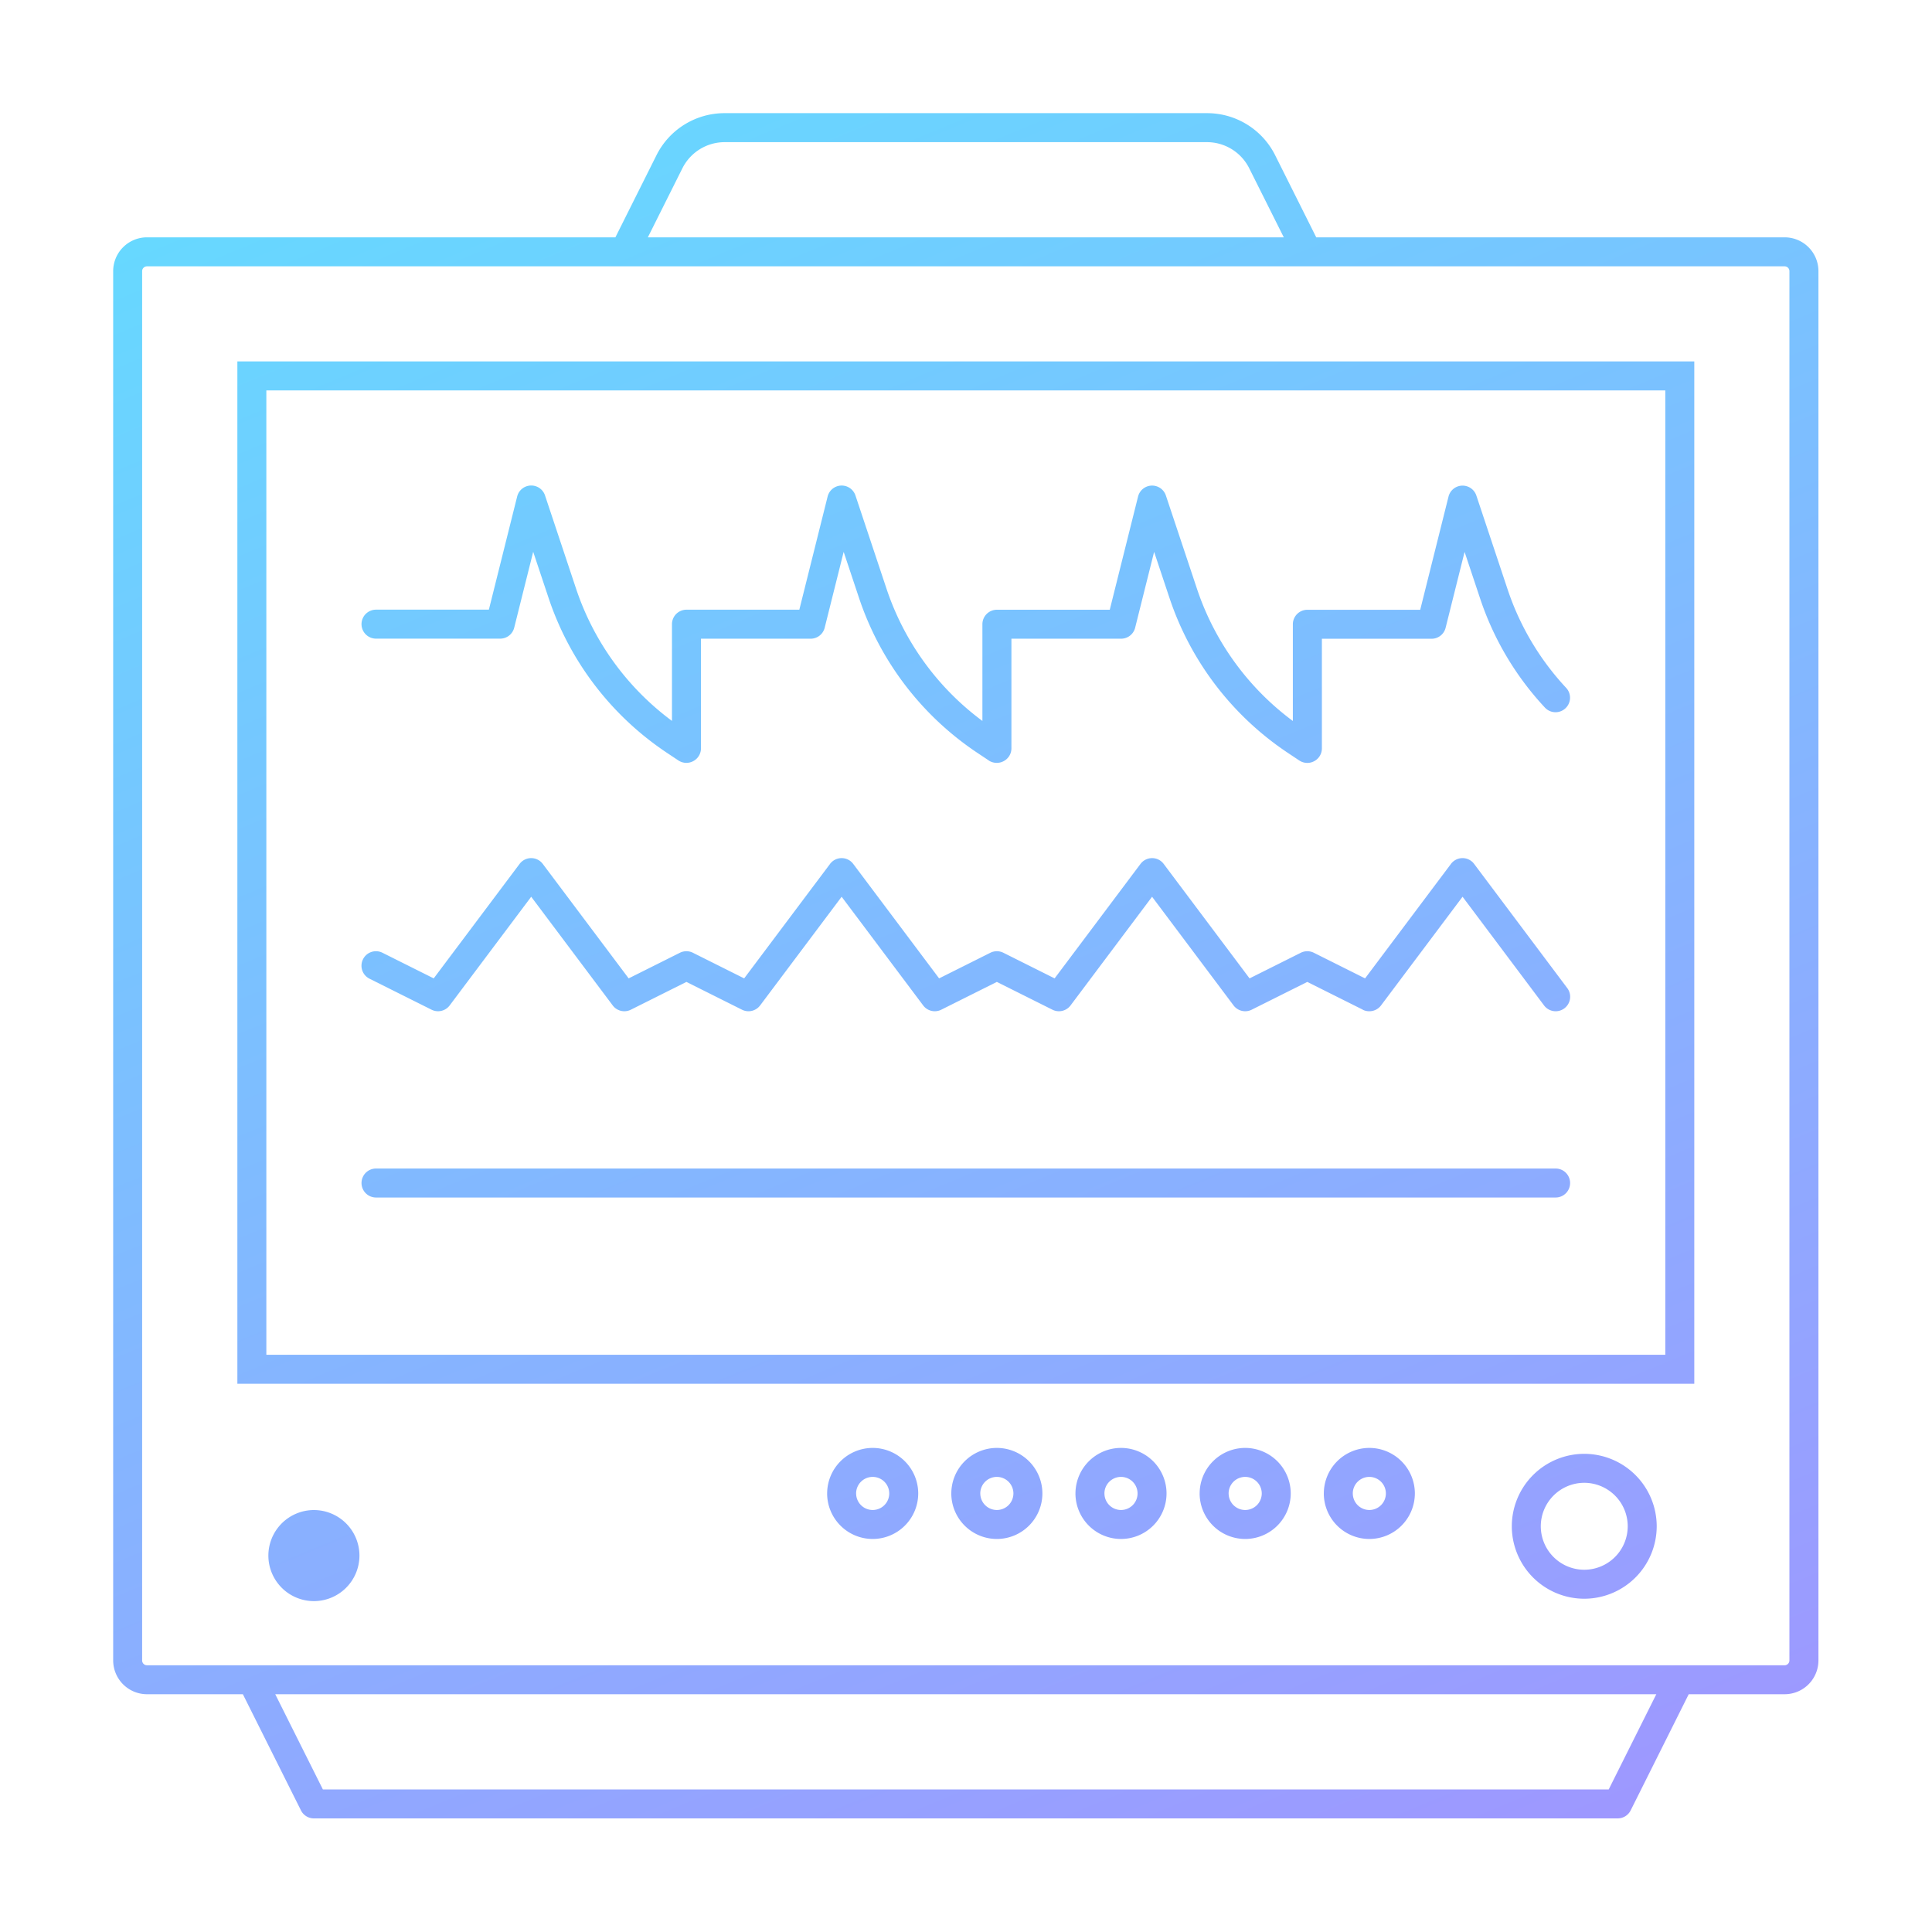 <svg xmlns="http://www.w3.org/2000/svg" xmlns:xlink="http://www.w3.org/1999/xlink" width="100" height="100" viewBox="0 0 100 100">
  <defs>
    <linearGradient id="linear-gradient" x1="0.113" y1="0.152" x2="0.914" y2="1.117" gradientUnits="objectBoundingBox">
      <stop offset="0" stop-color="#60e0ff"/>
      <stop offset="1" stop-color="#be72ff"/>
    </linearGradient>
  </defs>
  <g id="グループ_3470" data-name="グループ 3470" transform="translate(-502 -285)">
    <path id="合体_50" data-name="合体 50" d="M-1536.609-5708.737a.749.749,0,0,1-.671-.415l-3.006-6.012h-4.963a1.752,1.752,0,0,1-1.75-1.75v-71.909a1.752,1.752,0,0,1,1.75-1.75h24.245l2.119-4.235a3.937,3.937,0,0,1,3.544-2.192h24.949a3.94,3.94,0,0,1,3.544,2.192l2.119,4.235h24.245a1.751,1.751,0,0,1,1.749,1.75v71.909a1.751,1.751,0,0,1-1.749,1.75h-4.965l-3.005,6.012a.751.751,0,0,1-.671.415Zm.464-1.5h66.555l2.463-4.926h-71.483Zm-9.355-78.585v71.909a.25.25,0,0,0,.25.25h84.764a.25.25,0,0,0,.249-.25v-71.909a.25.25,0,0,0-.249-.25h-84.764A.25.25,0,0,0-1545.5-5788.823Zm59.092-1.75-1.784-3.564a2.446,2.446,0,0,0-2.2-1.363h-24.949a2.448,2.448,0,0,0-2.2,1.362l-1.784,3.566Zm-52.558,68.232a2.359,2.359,0,0,1,2.357-2.357,2.359,2.359,0,0,1,2.357,2.357,2.36,2.36,0,0,1-2.357,2.357A2.36,2.36,0,0,1-1538.966-5722.34Zm64.36-1.517a3.754,3.754,0,0,1,3.749-3.75,3.754,3.754,0,0,1,3.751,3.75,3.754,3.754,0,0,1-3.751,3.75A3.754,3.754,0,0,1-1474.606-5723.857Zm1.5,0a2.253,2.253,0,0,0,2.249,2.25,2.253,2.253,0,0,0,2.251-2.25,2.253,2.253,0,0,0-2.251-2.25A2.253,2.253,0,0,0-1473.106-5723.857Zm-11.23-1.7a2.359,2.359,0,0,1,2.355-2.356,2.359,2.359,0,0,1,2.357,2.356,2.359,2.359,0,0,1-2.357,2.357A2.359,2.359,0,0,1-1484.337-5725.554Zm1.5,0a.857.857,0,0,0,.855.857.857.857,0,0,0,.857-.857.857.857,0,0,0-.857-.856A.857.857,0,0,0-1482.837-5725.554Zm-7.927,0a2.36,2.36,0,0,1,2.357-2.356,2.36,2.36,0,0,1,2.357,2.356,2.36,2.36,0,0,1-2.357,2.357A2.36,2.36,0,0,1-1490.764-5725.554Zm1.5,0a.857.857,0,0,0,.857.857.857.857,0,0,0,.857-.857.857.857,0,0,0-.857-.856A.857.857,0,0,0-1489.264-5725.554Zm-7.928,0a2.36,2.36,0,0,1,2.357-2.356,2.36,2.36,0,0,1,2.357,2.356,2.36,2.36,0,0,1-2.357,2.357A2.36,2.36,0,0,1-1497.192-5725.554Zm1.5,0a.857.857,0,0,0,.857.857.857.857,0,0,0,.857-.857.857.857,0,0,0-.857-.856A.857.857,0,0,0-1495.692-5725.554Zm-7.926,0a2.36,2.36,0,0,1,2.357-2.356,2.36,2.36,0,0,1,2.357,2.356,2.36,2.36,0,0,1-2.357,2.357A2.36,2.36,0,0,1-1503.618-5725.554Zm1.5,0a.857.857,0,0,0,.857.857.858.858,0,0,0,.857-.857.858.858,0,0,0-.857-.856A.857.857,0,0,0-1502.118-5725.554Zm-7.927,0a2.36,2.36,0,0,1,2.357-2.356,2.36,2.36,0,0,1,2.357,2.356,2.36,2.36,0,0,1-2.357,2.357A2.36,2.36,0,0,1-1510.045-5725.554Zm1.5,0a.857.857,0,0,0,.857.857.857.857,0,0,0,.857-.857.857.857,0,0,0-.857-.856A.857.857,0,0,0-1508.545-5725.554Zm-32.027-5.677v-52.916h75.41v52.916Zm1.5-1.5h72.41v-49.916h-72.41Zm5.677-8.14a.751.751,0,0,1-.751-.751.75.75,0,0,1,.751-.749h61.056a.749.749,0,0,1,.749.749.749.749,0,0,1-.749.751Zm51.08-9.72-2.878-1.439-2.879,1.439a.753.753,0,0,1-.936-.221l-4.219-5.627-4.22,5.627a.752.752,0,0,1-.936.221l-2.878-1.439-2.879,1.439a.75.75,0,0,1-.934-.221l-4.221-5.627-4.22,5.627a.752.752,0,0,1-.936.221l-2.878-1.439-2.878,1.439a.752.752,0,0,1-.936-.221l-4.22-5.627-4.221,5.627a.752.752,0,0,1-.935.221l-3.214-1.606a.75.75,0,0,1-.335-1.007.749.749,0,0,1,1.005-.336l2.654,1.327,4.445-5.925a.749.749,0,0,1,.6-.3.747.747,0,0,1,.6.3l4.445,5.925,2.654-1.327a.753.753,0,0,1,.671,0l2.654,1.327,4.445-5.925a.749.749,0,0,1,.6-.3.747.747,0,0,1,.6.3l4.445,5.925,2.654-1.327a.753.753,0,0,1,.671,0l2.654,1.327,4.445-5.925a.75.75,0,0,1,.6-.3.747.747,0,0,1,.6.3l4.445,5.925,2.654-1.327a.753.753,0,0,1,.671,0l2.654,1.327,4.445-5.925a.749.749,0,0,1,.6-.3.747.747,0,0,1,.6.3l4.82,6.427a.749.749,0,0,1-.15,1.049.75.75,0,0,1-1.05-.15l-4.219-5.627-4.221,5.627a.754.754,0,0,1-.6.3A.745.745,0,0,1-1482.316-5750.59Zm-19.361-12.9-.614-.409a15.551,15.551,0,0,1-6.1-7.99l-.8-2.4-.982,3.926a.748.748,0,0,1-.727.569h-5.677v5.677a.748.748,0,0,1-.4.66.749.749,0,0,1-.77-.036l-.614-.409a15.55,15.55,0,0,1-6.1-7.99l-.8-2.4-.982,3.926a.748.748,0,0,1-.727.569h-6.426a.751.751,0,0,1-.751-.75.751.751,0,0,1,.751-.75h5.841l1.465-5.859a.75.75,0,0,1,.7-.567.752.752,0,0,1,.741.514l1.613,4.842a14.045,14.045,0,0,0,4.958,6.828v-5.006a.751.751,0,0,1,.751-.75h5.841l1.465-5.859a.75.75,0,0,1,.7-.567.752.752,0,0,1,.74.514l1.613,4.842a14.044,14.044,0,0,0,4.958,6.828v-5.006a.751.751,0,0,1,.751-.75h5.841l1.465-5.859a.75.75,0,0,1,.7-.567.752.752,0,0,1,.74.514l1.614,4.842a14.044,14.044,0,0,0,4.958,6.828v-5.006a.751.751,0,0,1,.751-.75h5.841l1.465-5.859a.75.75,0,0,1,.7-.567.752.752,0,0,1,.741.514l1.613,4.842a13.912,13.912,0,0,0,3.035,5.112.748.748,0,0,1-.039,1.059.749.749,0,0,1-1.059-.037,15.4,15.4,0,0,1-3.359-5.659l-.8-2.4-.982,3.926a.748.748,0,0,1-.727.569h-5.677v5.677a.748.748,0,0,1-.4.66.741.741,0,0,1-.354.089.753.753,0,0,1-.416-.125l-.614-.409a15.55,15.55,0,0,1-6.1-7.99l-.8-2.4-.982,3.926a.748.748,0,0,1-.727.569h-5.677v5.677a.747.747,0,0,1-.4.66.744.744,0,0,1-.353.089A.757.757,0,0,1-1501.677-5763.491Z" transform="translate(2054.857 6087.857)" fill="url(#linear-gradient)"/>
    <rect id="長方形_3242" data-name="長方形 3242" width="100" height="100" transform="translate(502 285)" fill="none"/>
  </g>
</svg>
